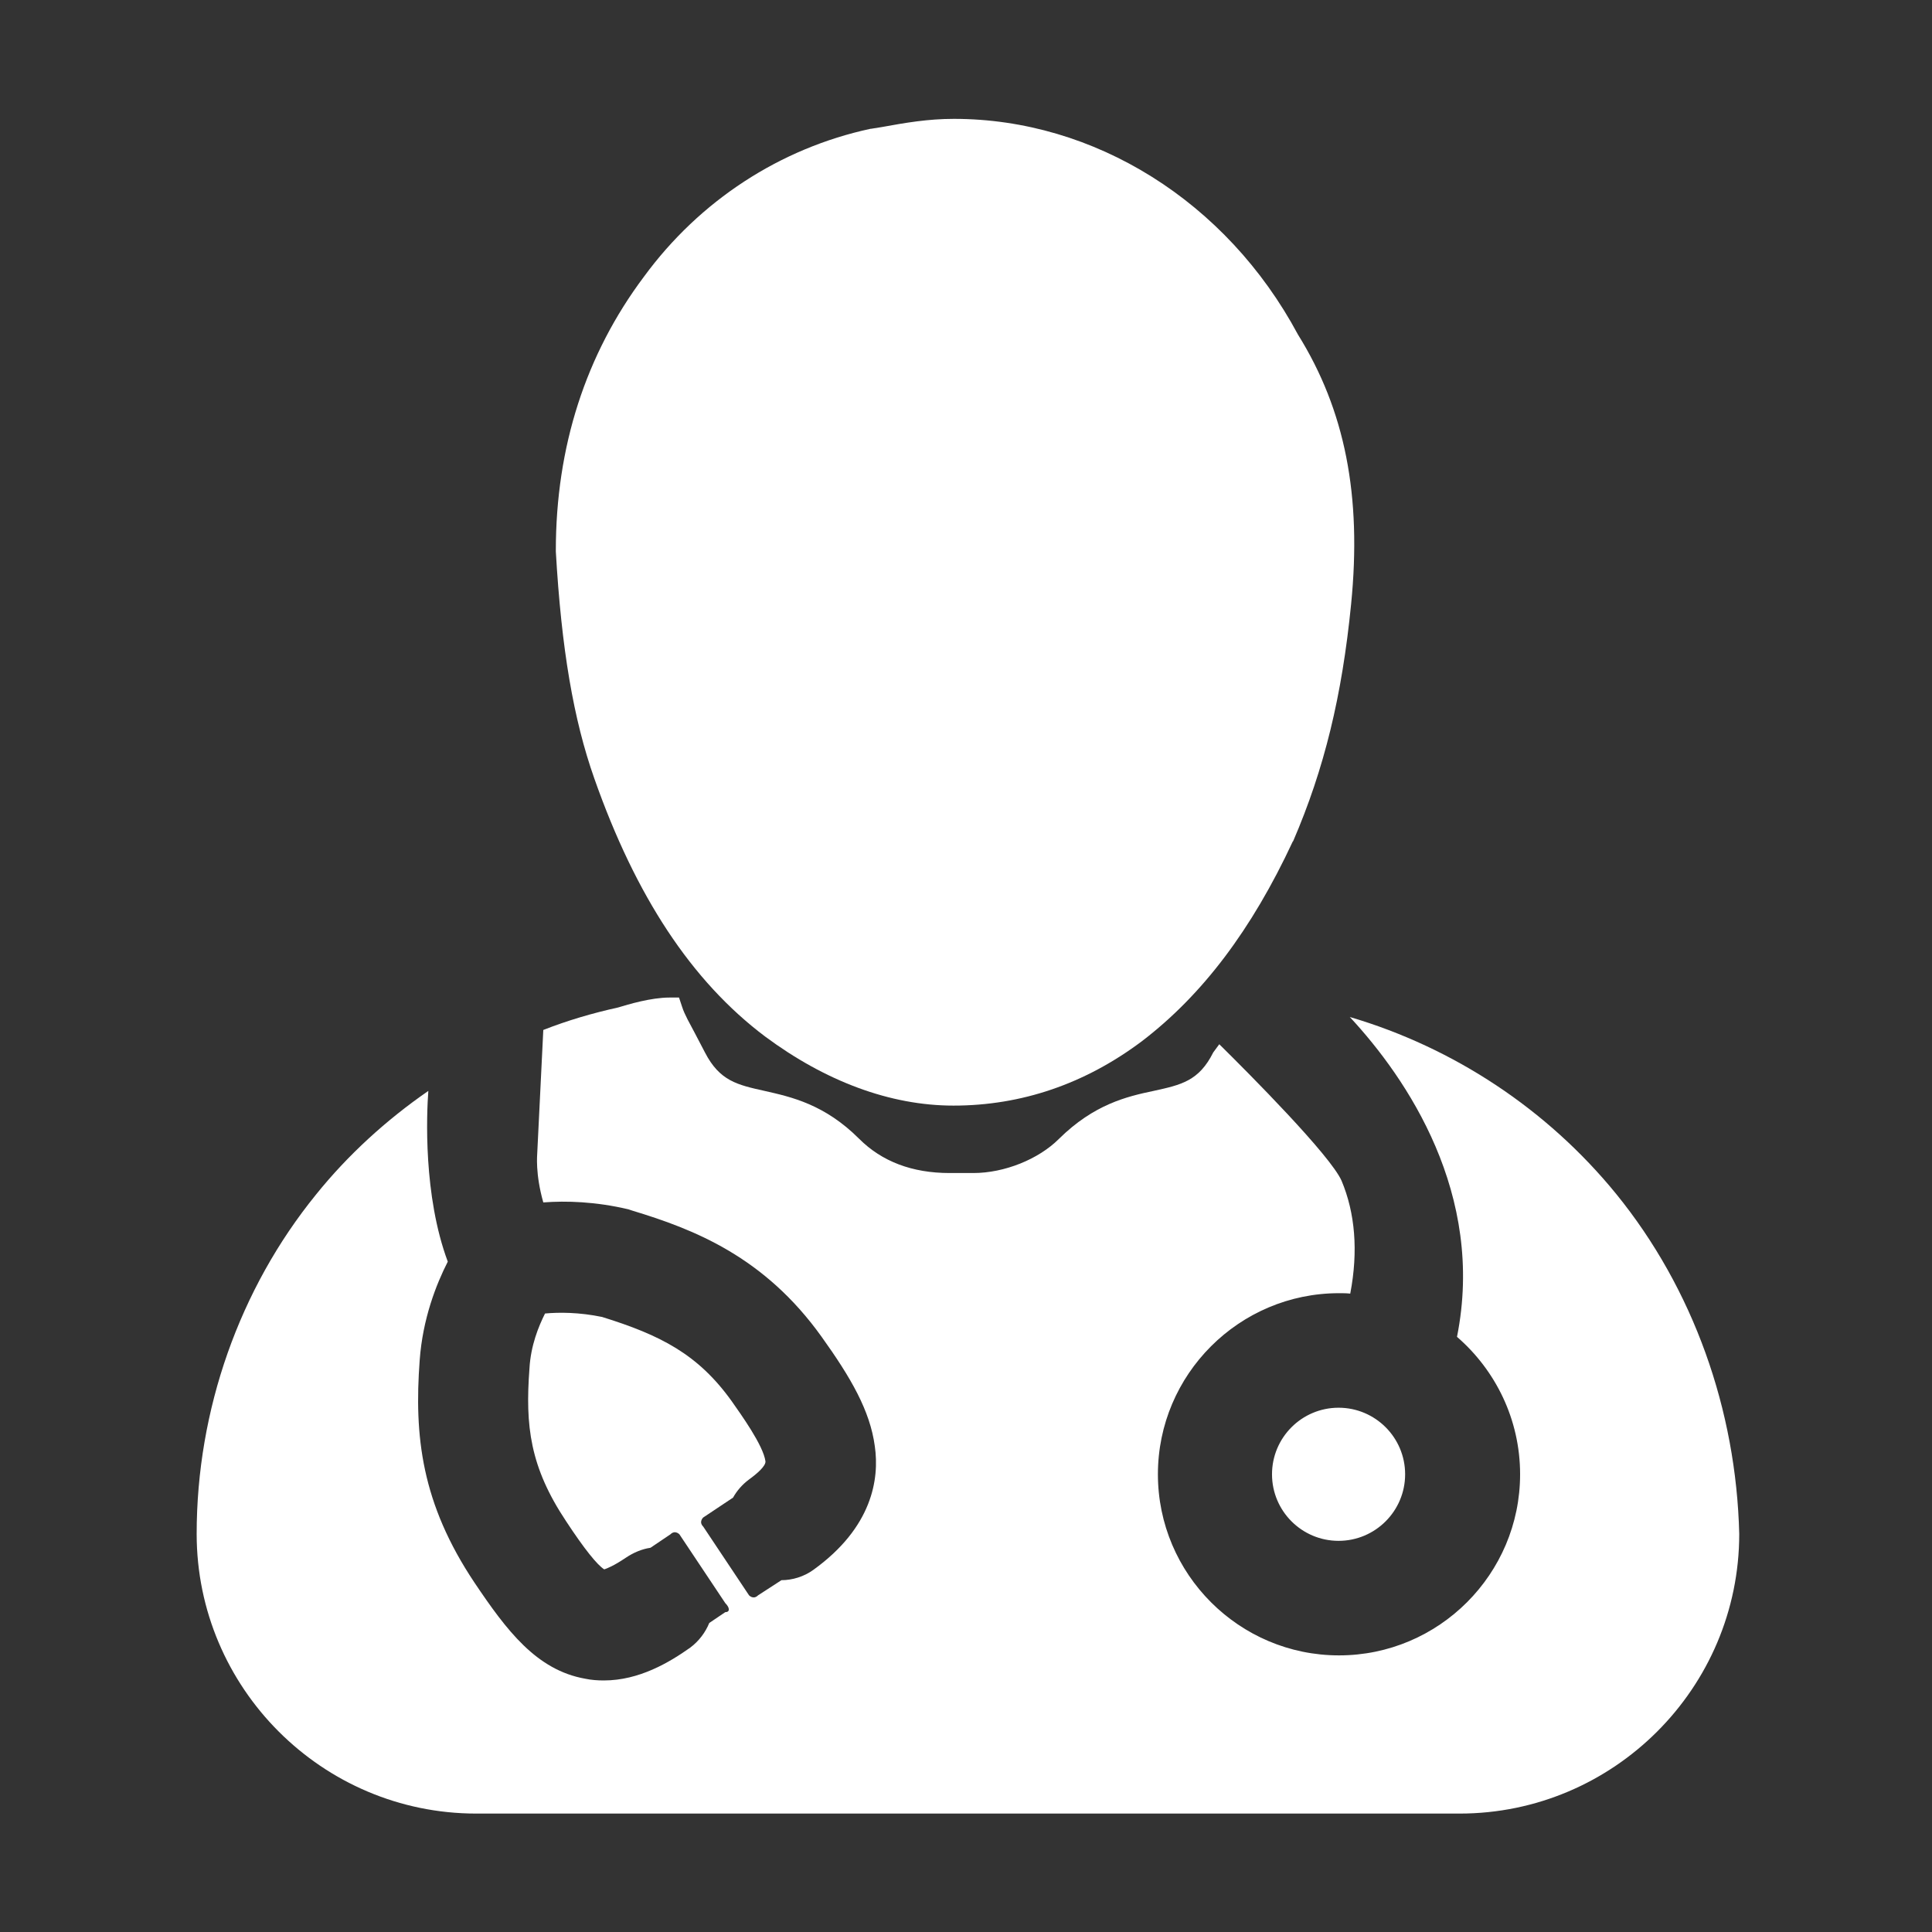 <?xml version="1.0" encoding="utf-8"?>
<!-- Generator: Adobe Illustrator 24.2.2, SVG Export Plug-In . SVG Version: 6.00 Build 0)  -->
<svg version="1.1" id="Layer_1" xmlns="http://www.w3.org/2000/svg" xmlns:xlink="http://www.w3.org/1999/xlink" x="0px" y="0px"
	 width="447px" height="447px" viewBox="0 0 447 447" style="enable-background:new 0 0 447 447;" xml:space="preserve">
<rect x="0" y="0" width="447" height="447" fill="#333333" stroke="none"/>
<style type="text/css">
	.st0{fill:#FFFFFF;}
</style>
<g>
	<g>
		<g>
			<path class="st0" d="M373.9,276.2c-15.9-19.5-37.5-33.8-61.6-40.9c13.2,14.2,31.4,41,24.8,74c8.9,7.7,14.6,19.1,14.6,31.8
				c0,23.1-18.8,41.9-41.9,41.9s-41.9-18.8-41.9-41.9s18.8-41.9,41.9-41.9c0.9,0,1.7,0,2.6,0.1c1.9-9.9,1.1-18.7-2-26.1
				c-2.6-5.9-21.4-24.8-28.3-31.6l-1.4,1.9c-3.3,6.6-7.4,7.5-13.8,8.9c-6.2,1.3-13.8,3.1-21.9,11.1c-4.7,4.7-12.6,7.9-19.8,7.9h-5.5
				c-8.7,0-15.7-2.7-20.9-7.9c-8-8-15.7-9.7-21.9-11.1c-6.3-1.4-10.4-2.3-13.8-8.9c-0.8-1.6-1.6-3-2.3-4.4c-1.2-2.3-2.4-4.3-3-6.2
				l-0.7-2.1h-2.2c-4.3,0-9.6,1.6-11.9,2.3c-5.9,1.3-11.7,3-17.3,5.2l-1.4,28.5c0,0.3-0.5,4.7,1.4,11.4c5.3-0.4,12.1-0.2,19.7,1.6
				l0.9,0.3c14.2,4.3,30.5,10.6,43.8,29.2c6.8,9.5,11.2,17.1,12.3,25.3c1.1,7.6-0.6,18.8-14.2,28.6c-2.2,1.6-4.9,2.4-7.4,2.4
				l-5.4,3.5c-1.1,1.1-2.1,0-2.1,0l-10.6-15.9c-1.1-1.1,0-2.1,0-2.1l6.9-4.6c0.9-1.6,2.1-3,3.7-4.2c1.8-1.3,3.9-3.1,3.8-4.2
				c-0.5-3.7-5.7-10.9-7.8-13.9c-7.8-10.9-16.5-15.3-30-19.5c-5.3-1.1-10-1.1-13.2-0.8c-1.5,3-3.3,7.4-3.6,12.7
				c-1,13.3,0.1,22.8,8.5,35.4c4.2,6.4,7.2,10.1,8.8,11.1c0.6-0.2,2.2-0.8,5-2.7c1.8-1.2,3.7-2,5.7-2.3l4.6-3.1c1.1-1.1,2.1,0,2.1,0
				l10.6,15.9c1.1,1.1,1.1,2.1,0,2.1l-3.7,2.5c-0.9,2.2-2.4,4.2-4.4,5.7c-4.8,3.4-11.8,7.6-20,7.6c-1.4,0-2.9-0.1-4.3-0.4
				c-11.3-2-18.2-11.2-25.6-22.2c-12.3-18.4-14-33.9-12.7-51.5c0.7-9.6,3.8-17.5,6.5-22.8c-5.7-15.3-4.9-34.1-4.5-39.5
				c-9.7,6.7-18.6,14.8-26,24c-17.7,21.8-27.6,49.8-27.6,78.5c0,35.6,29,64.7,64.7,64.7h227.5c35.6,0,64.7-29,64.7-64.7
				C401.7,326.2,391.8,298.2,373.9,276.2z M294.3,341.1c0,8.5,6.9,15.4,15.4,15.4c8.5,0,15.4-6.9,15.4-15.4
				c0-8.5-6.9-15.4-15.4-15.4C301.2,325.7,294.3,332.6,294.3,341.1z"/>
		</g>
	</g>
	<path class="st0" d="M300.3,77.4c-16.5-30.8-47.1-49.9-79.6-49.9c-6,0-11.2,0.9-16.7,1.9l-2.5,0.4h-0.1
		C180.5,34.3,161.9,46.4,149,64c-13.5,18-20.4,39.4-20.4,63.4v0.2c1.3,22.6,4.1,38.9,8.9,52.5c9.6,27.3,22.5,46.9,39.5,59.7l0,0
		c14,10.4,29,16,43.6,16c15.7,0,30.4-5,43.6-14.9c14-10.7,25.4-25.8,34.9-46.2l0.1-0.1c7.2-16.7,11.3-33.6,13.4-54.8
		C315.1,114.7,311.2,94.9,300.3,77.4z"/>
</g>
</svg>
